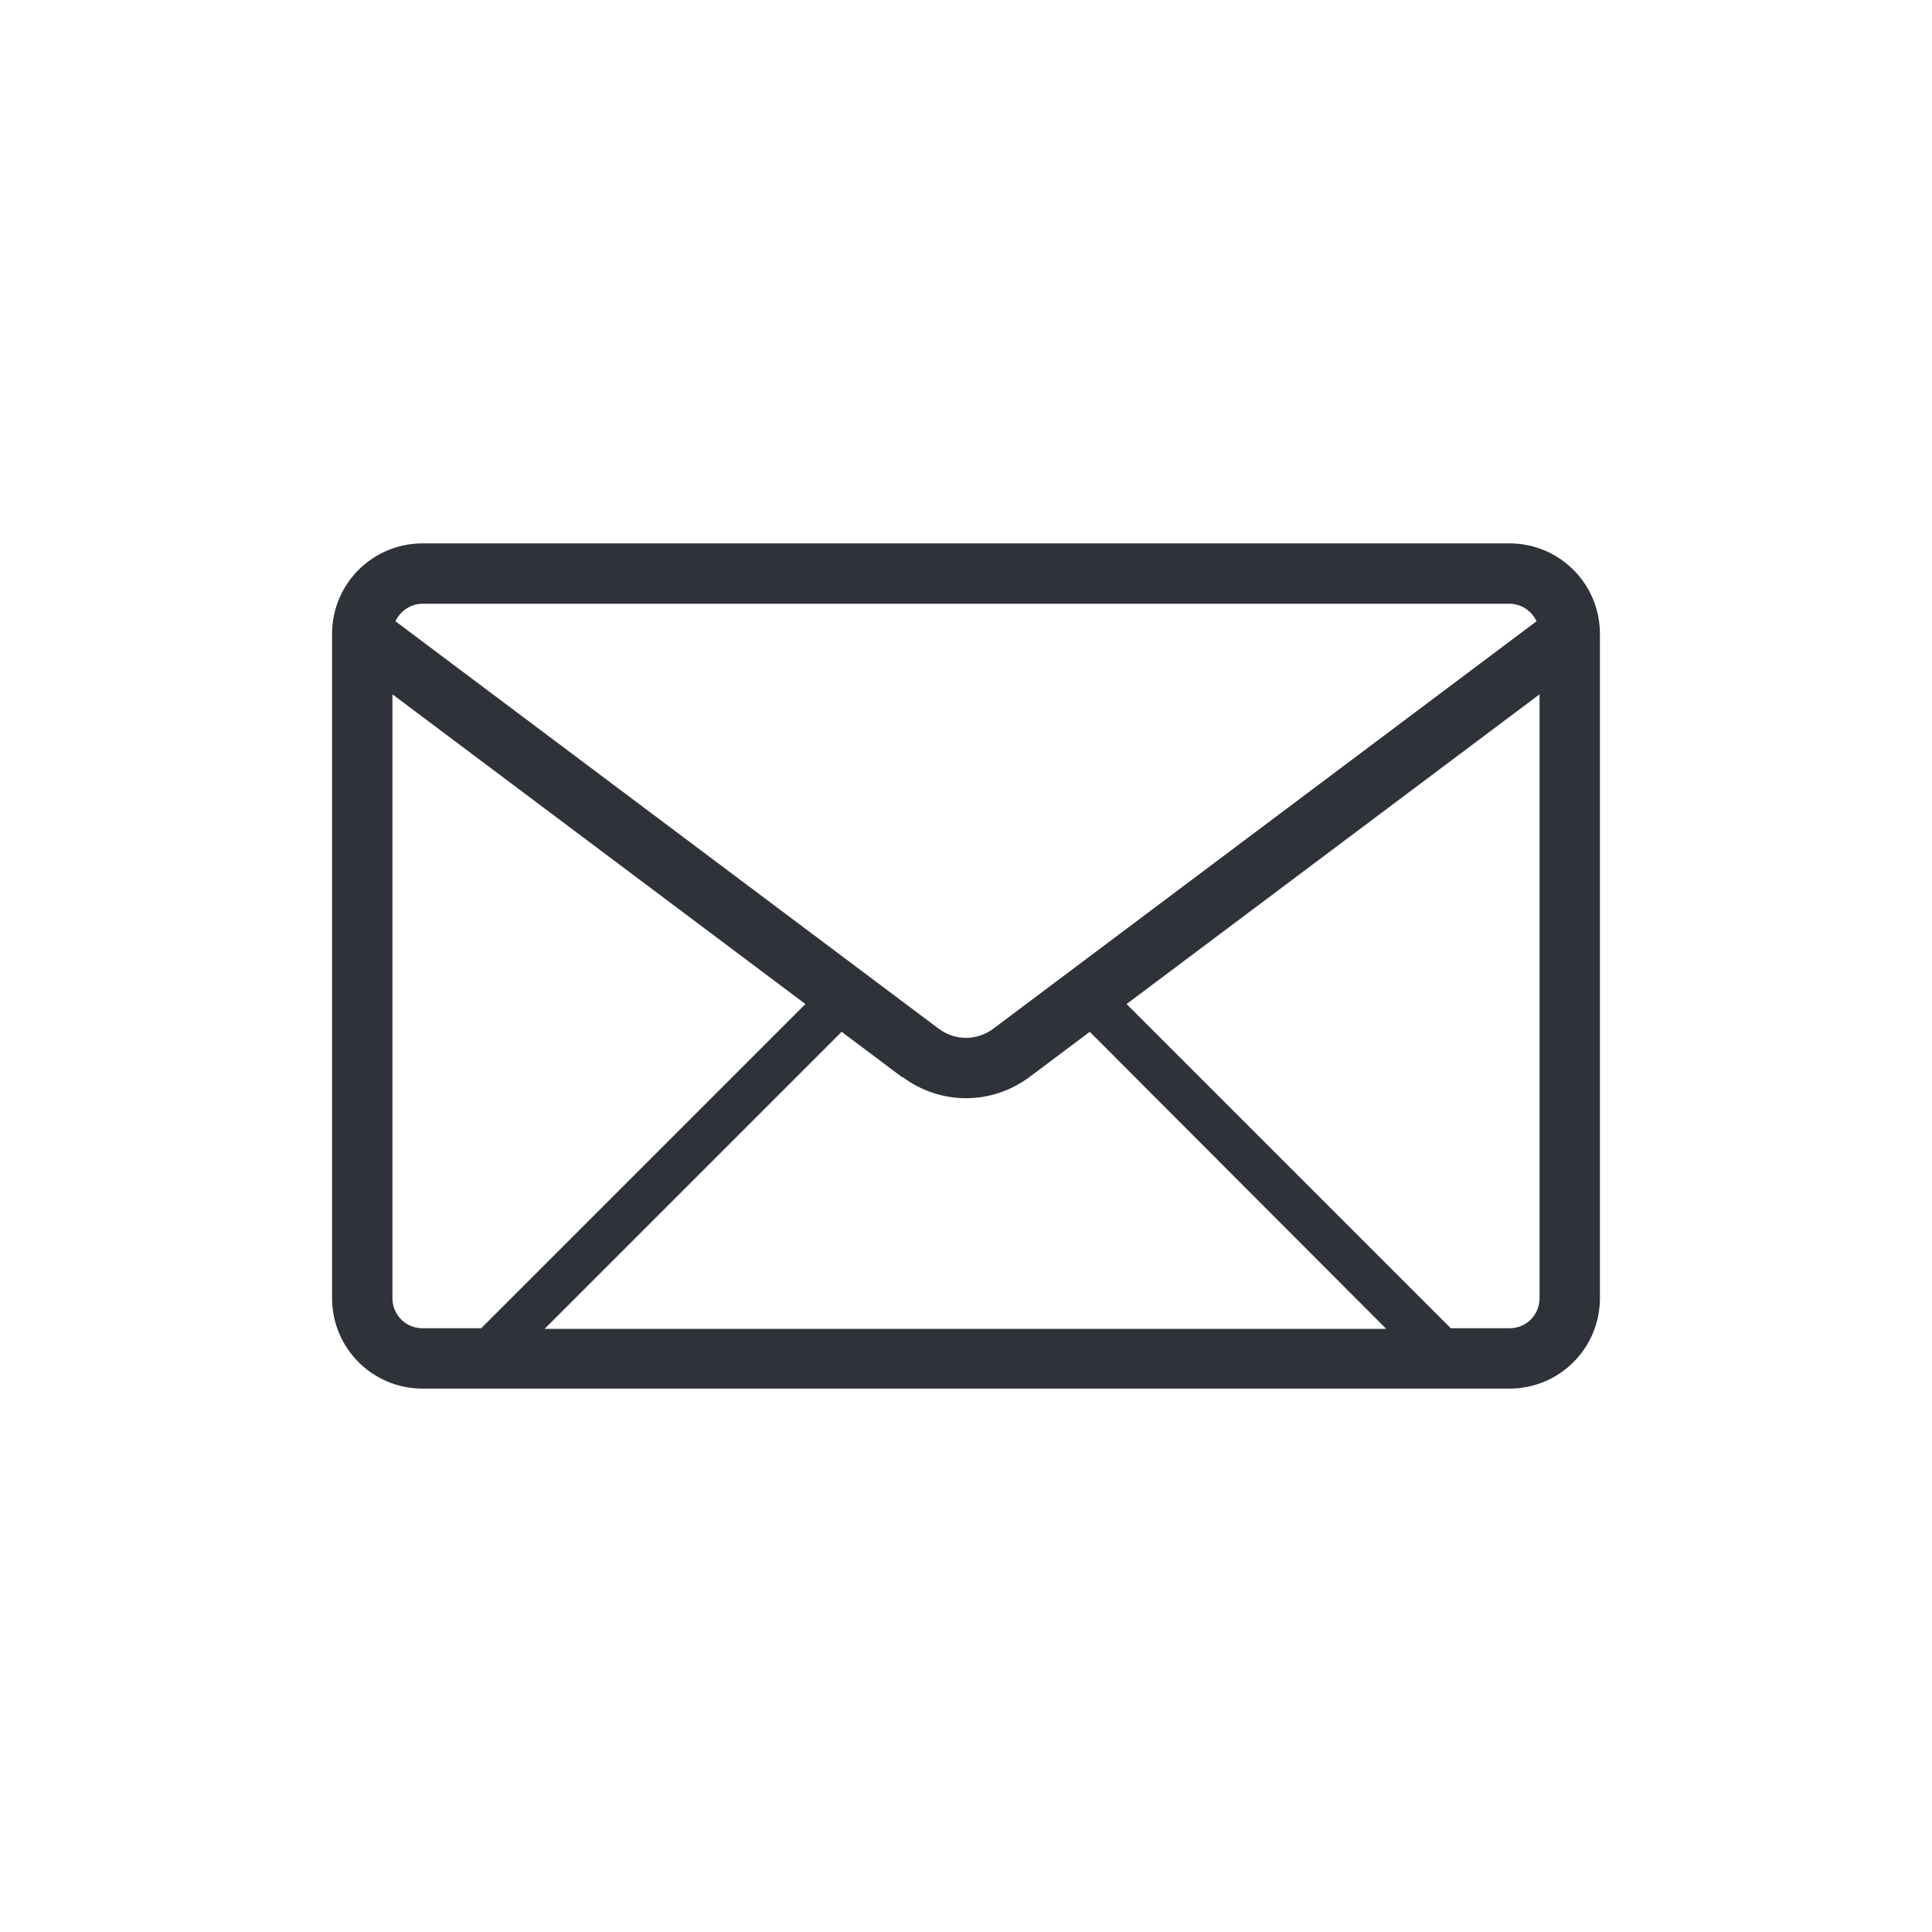 <?xml version="1.0" encoding="UTF-8"?>
<svg id="contact-fill-contained" xmlns="http://www.w3.org/2000/svg" viewBox="0 0 32 32">
  <defs>
    <style>
      .cls-1 {
        fill: #30323a;
        stroke-width: 0px;
      }
    </style>
  </defs>
  <path class="cls-1" d="m25,9H7c-.83,0-1.5.67-1.5,1.5v11c0,.83.67,1.5,1.5,1.5h18c.83,0,1.5-.67,1.5-1.5v-11c0-.83-.67-1.5-1.5-1.5Zm-18,1h18c.2,0,.37.12.45.29l-9,6.75c-.27.2-.63.2-.9,0l-9-6.75c.08-.17.25-.29.45-.29Zm7.95,7.84c.31.23.68.35,1.05.35s.74-.12,1.05-.35l1-.75,4.91,4.92h-13.94l4.92-4.92,1,.75Zm-8.45,3.66v-10l6.84,5.13-5.37,5.37h-.97c-.28,0-.5-.22-.5-.5Zm18.5.5h-.97l-5.37-5.37,6.84-5.13v10c0,.28-.22.5-.5.5Z"/>
</svg>